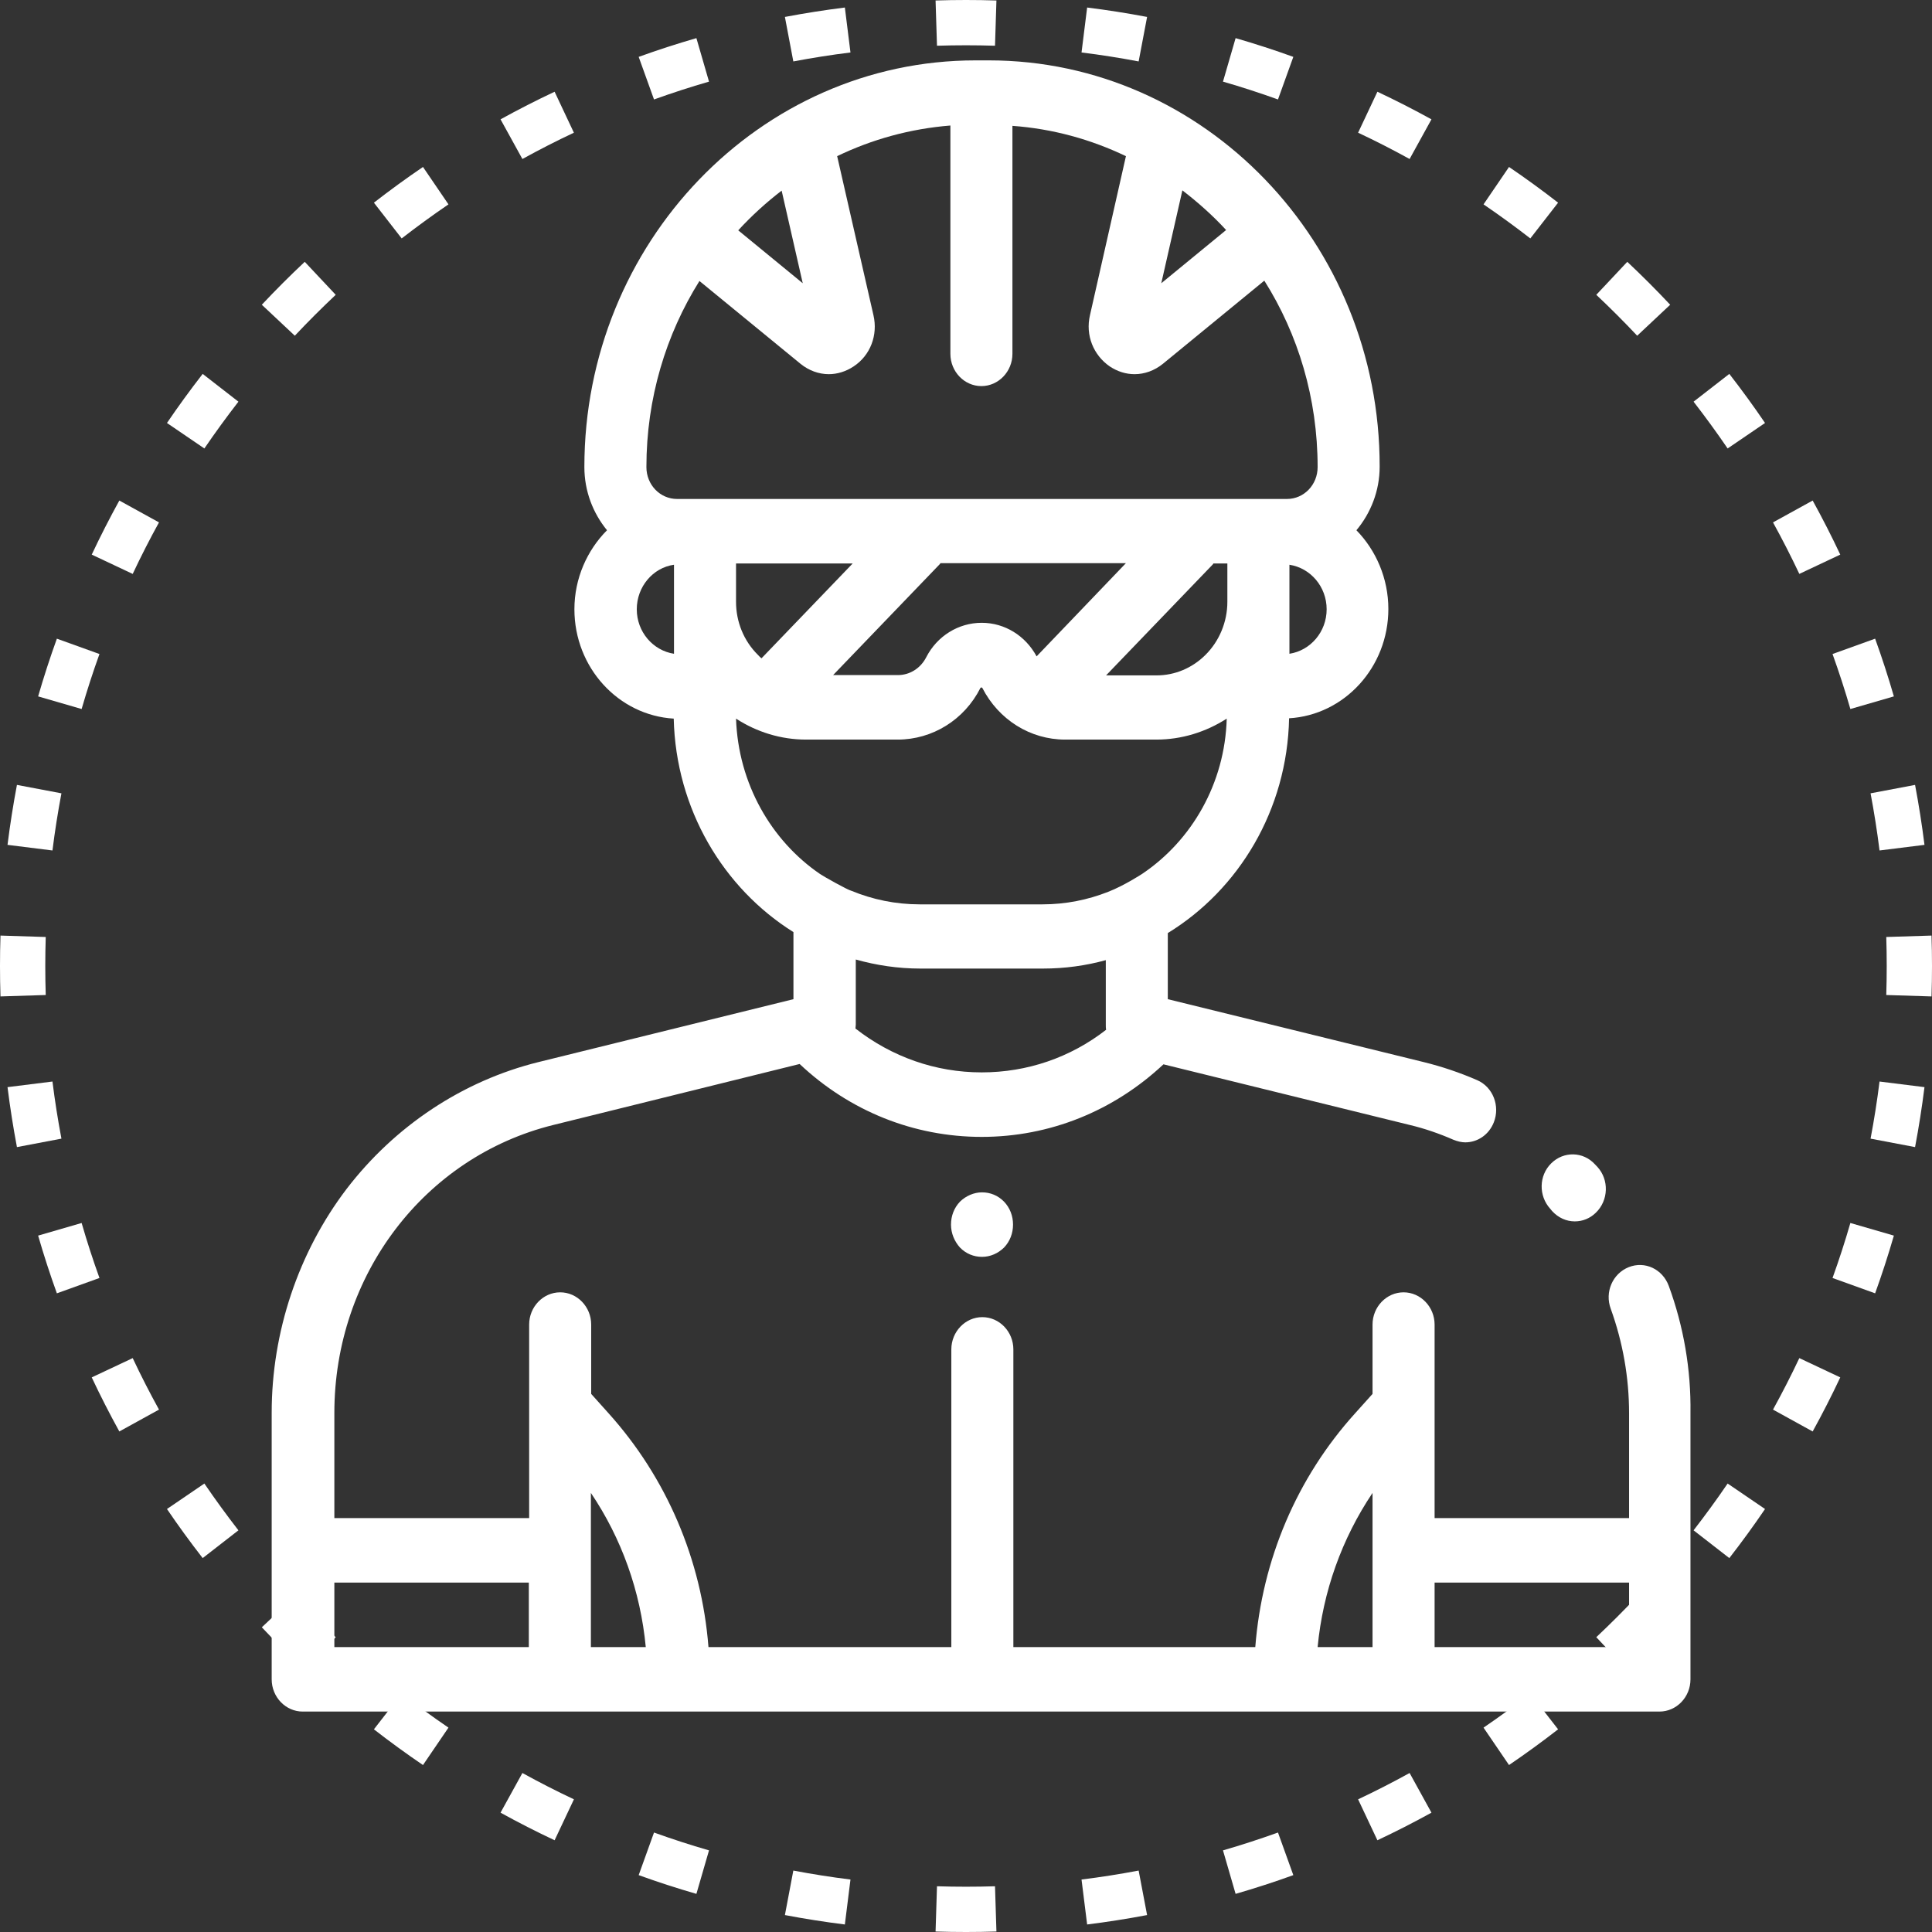 <svg width="64" height="64" viewBox="0 0 64 64" fill="none" xmlns="http://www.w3.org/2000/svg">
<rect x="0" y="0" width="64" height="64" fill="#333333" stroke="none"/>
<path fill-rule="evenodd" clip-rule="evenodd" d="M32.531 41.635C32.253 41.635 31.996 41.528 31.8 41.326C31.617 41.122 31.503 40.855 31.503 40.566C31.503 40.278 31.606 40.011 31.8 39.807C31.996 39.615 32.264 39.498 32.531 39.498C32.808 39.498 33.065 39.605 33.261 39.807C33.455 40.011 33.558 40.278 33.558 40.566C33.558 40.855 33.455 41.122 33.261 41.326C33.065 41.518 32.808 41.635 32.531 41.635ZM54.971 56.698H10.028C9.463 56.698 9 56.218 9 55.63V46.795C9 44.124 9.885 41.486 11.477 39.391C13.079 37.298 15.33 35.803 17.837 35.183L26.284 33.099V30.877C23.962 29.424 22.389 26.806 22.318 23.805C20.489 23.698 19.028 22.117 19.028 20.183C19.028 19.158 19.45 18.227 20.108 17.565C19.646 17 19.358 16.273 19.358 15.472C19.358 8.046 25.173 2 32.315 2H32.757C39.898 2 45.714 8.046 45.703 15.461C45.703 16.262 45.406 17 44.933 17.565C45.58 18.227 45.991 19.158 45.991 20.173C45.991 22.106 44.532 23.687 42.703 23.794C42.641 26.829 41.039 29.467 38.685 30.909V33.099L47.162 35.183C47.768 35.332 48.364 35.534 48.93 35.78C49.454 36.005 49.7 36.635 49.484 37.18C49.32 37.596 48.94 37.842 48.54 37.842C48.415 37.842 48.282 37.81 48.149 37.757C47.686 37.554 47.193 37.383 46.7 37.266L38.541 35.257C36.888 36.806 34.771 37.661 32.52 37.661C30.27 37.661 28.144 36.806 26.489 35.246L18.33 37.266C14.056 38.323 11.076 42.243 11.076 46.805V50.288H17.529V43.878C17.529 43.291 17.991 42.81 18.557 42.81C19.122 42.81 19.584 43.291 19.584 43.878V46.175L20.159 46.816C22.081 48.953 23.242 51.666 23.469 54.562H31.514V44.701C31.514 44.113 31.976 43.632 32.541 43.632C33.107 43.632 33.569 44.113 33.569 44.701V54.562H41.583C41.809 51.666 42.959 48.953 44.891 46.816L45.467 46.175V43.878C45.467 43.291 45.93 42.81 46.495 42.81C47.059 42.81 47.523 43.291 47.523 43.878V50.288H53.965V46.816C53.965 45.631 53.759 44.466 53.358 43.355C53.153 42.8 53.42 42.19 53.954 41.976C54.489 41.763 55.074 42.041 55.28 42.596C55.773 43.943 56.019 45.363 55.999 46.805V55.63C55.999 56.218 55.537 56.698 54.971 56.698ZM24.382 19.937C24.382 20.599 24.64 21.23 25.102 21.689C25.142 21.732 25.184 21.775 25.225 21.808L28.246 18.666H24.382V19.937ZM27.598 22.363H29.746C30.136 22.363 30.495 22.138 30.681 21.775C31.041 21.07 31.749 20.631 32.52 20.631C33.281 20.631 33.97 21.058 34.339 21.743L37.298 18.655H31.153C31.144 18.676 31.133 18.687 31.122 18.698L27.598 22.363ZM22.327 21.657V19.948V18.708C21.629 18.805 21.094 19.435 21.094 20.183C21.094 20.93 21.629 21.55 22.327 21.657ZM25.893 6.315C25.379 6.71 24.896 7.149 24.455 7.63L26.592 9.383L25.893 6.315ZM39.168 6.306L38.469 9.383L40.617 7.62C40.175 7.139 39.682 6.701 39.168 6.306ZM42.714 19.937V21.657C43.412 21.55 43.947 20.93 43.947 20.183C43.947 19.435 43.412 18.815 42.714 18.708V19.937ZM42.631 16.529C43.196 16.529 43.648 16.06 43.648 15.472C43.648 13.196 43.001 11.069 41.882 9.297L38.521 12.053C38.244 12.277 37.914 12.395 37.586 12.395C37.298 12.395 37.021 12.309 36.763 12.139C36.219 11.764 35.951 11.102 36.107 10.44L37.298 5.173C36.136 4.617 34.873 4.265 33.538 4.169V11.722C33.538 12.309 33.075 12.79 32.51 12.79C31.945 12.79 31.483 12.309 31.483 11.722V4.158C30.147 4.265 28.883 4.617 27.732 5.173L28.934 10.44C29.088 11.102 28.831 11.775 28.276 12.139C28.02 12.309 27.732 12.395 27.455 12.395C27.125 12.395 26.797 12.277 26.52 12.053L23.17 9.308C22.06 11.081 21.413 13.196 21.413 15.472C21.413 16.06 21.865 16.529 22.43 16.529H23.355H41.686H42.631ZM40.658 18.666H40.196C40.185 18.687 40.175 18.698 40.165 18.708L36.64 22.373H38.315C38.922 22.373 39.497 22.127 39.928 21.699C40.392 21.241 40.658 20.599 40.658 19.937V18.666ZM32.52 35.524C34.031 35.524 35.458 35.032 36.64 34.114C36.631 34.06 36.631 34.006 36.631 33.943V31.806C35.973 31.988 35.273 32.085 34.555 32.085H30.486C29.746 32.085 29.027 31.976 28.349 31.785V33.943C28.349 33.985 28.338 34.029 28.338 34.071C29.541 35.011 30.99 35.524 32.52 35.524ZM27.167 28.954C27.29 29.038 28.091 29.488 28.204 29.509C28.903 29.797 29.663 29.958 30.466 29.958H34.534C35.304 29.958 36.034 29.809 36.712 29.542C37.236 29.338 37.812 28.964 37.843 28.943C39.477 27.842 40.577 25.952 40.637 23.805C39.939 24.253 39.138 24.5 38.304 24.5H35.284C34.133 24.5 33.085 23.847 32.541 22.789C32.531 22.768 32.489 22.768 32.478 22.789C31.945 23.847 30.886 24.5 29.736 24.5H26.705C25.872 24.5 25.071 24.253 24.382 23.805C24.455 25.963 25.554 27.854 27.167 28.954ZM17.518 52.425H11.076V54.562H17.518V52.425ZM19.574 49.455V54.562H21.392C21.218 52.713 20.591 50.962 19.574 49.455ZM45.467 49.455C44.449 50.971 43.823 52.724 43.648 54.562H45.467V49.455ZM53.965 52.425H47.523V54.562H53.965V52.425ZM52.167 40.46C51.888 40.46 51.622 40.342 51.416 40.118L51.355 40.044C50.964 39.615 50.974 38.943 51.386 38.537C51.797 38.13 52.444 38.142 52.834 38.569C52.865 38.601 52.885 38.623 52.916 38.655C53.307 39.082 53.286 39.765 52.865 40.172C52.67 40.363 52.423 40.46 52.167 40.46Z" fill="white"/>
<path fill-rule="evenodd" clip-rule="evenodd" d="M63.984 33.008L62.485 32.961C62.495 32.642 62.5 32.322 62.5 32C62.5 31.678 62.495 31.358 62.485 31.039L63.984 30.992C63.995 31.327 64 31.663 64 32C64 32.337 63.995 32.673 63.984 33.008ZM63.751 27.987L62.262 28.173C62.183 27.536 62.083 26.905 61.965 26.28L63.439 26.001C63.563 26.656 63.667 27.318 63.751 27.987ZM62.737 23.069L61.296 23.487C61.118 22.871 60.92 22.264 60.705 21.665L62.116 21.157C62.343 21.785 62.55 22.423 62.737 23.069ZM60.961 18.372L59.605 19.011C59.332 18.433 59.041 17.863 58.733 17.305L60.047 16.581C60.37 17.167 60.675 17.764 60.961 18.372ZM58.469 14.012L57.23 14.856C56.87 14.328 56.493 13.811 56.102 13.306L57.286 12.386C57.697 12.915 58.092 13.457 58.469 14.012ZM55.327 10.095L54.234 11.121C53.796 10.656 53.344 10.204 52.879 9.766L53.906 8.673C54.394 9.132 54.868 9.606 55.327 10.095ZM51.614 6.714L50.694 7.898C50.189 7.507 49.672 7.13 49.144 6.77L49.988 5.531C50.543 5.908 51.085 6.303 51.614 6.714ZM47.419 3.953L46.695 5.267C46.136 4.959 45.568 4.668 44.989 4.396L45.628 3.039C46.236 3.325 46.833 3.63 47.419 3.953ZM42.843 1.884L42.335 3.295C41.736 3.079 41.129 2.882 40.513 2.704L40.931 1.263C41.577 1.45 42.215 1.657 42.843 1.884ZM37.999 0.561L37.719 2.035C37.095 1.917 36.464 1.817 35.827 1.738L36.013 0.249C36.682 0.333 37.344 0.437 37.999 0.561ZM33.008 0.016L32.961 1.515C32.642 1.505 32.322 1.5 32 1.5C31.678 1.5 31.358 1.505 31.039 1.515L30.992 0.016C31.327 0.005 31.663 0 32 0C32.337 0 32.673 0.005 33.008 0.016ZM27.987 0.249L28.173 1.738C27.536 1.817 26.905 1.917 26.28 2.035L26.001 0.561C26.656 0.437 27.318 0.333 27.987 0.249ZM23.069 1.263L23.487 2.704C22.871 2.882 22.264 3.079 21.665 3.295L21.157 1.884C21.785 1.657 22.423 1.45 23.069 1.263ZM18.372 3.039L19.011 4.396C18.433 4.668 17.863 4.959 17.305 5.267L16.581 3.953C17.167 3.63 17.764 3.325 18.372 3.039ZM14.012 5.531L14.856 6.77C14.328 7.13 13.811 7.507 13.306 7.898L12.386 6.714C12.915 6.303 13.457 5.908 14.012 5.531ZM10.095 8.673L11.121 9.766C10.656 10.204 10.204 10.656 9.766 11.121L8.673 10.095C9.132 9.606 9.606 9.132 10.095 8.673ZM6.714 12.386L7.898 13.306C7.507 13.811 7.13 14.328 6.77 14.856L5.531 14.012C5.908 13.457 6.303 12.915 6.714 12.386ZM3.953 16.581L5.267 17.305C4.959 17.863 4.668 18.433 4.396 19.012L3.039 18.372C3.325 17.764 3.63 17.167 3.953 16.581ZM1.884 21.157L3.295 21.665C3.079 22.264 2.882 22.871 2.704 23.487L1.263 23.069C1.45 22.423 1.657 21.785 1.884 21.157ZM0.561 26.001L2.035 26.28C1.917 26.905 1.817 27.536 1.738 28.173L0.249 27.987C0.333 27.318 0.437 26.656 0.561 26.001ZM0.016 30.992C0.005 31.327 0 31.663 0 32C0 32.337 0.005 32.673 0.016 33.008L1.515 32.961C1.505 32.642 1.5 32.322 1.5 32C1.5 31.678 1.505 31.358 1.515 31.039L0.016 30.992ZM0.249 36.013L1.738 35.827C1.817 36.464 1.917 37.095 2.035 37.719L0.561 37.999C0.437 37.344 0.333 36.682 0.249 36.013ZM1.263 40.931L2.704 40.513C2.882 41.129 3.079 41.736 3.295 42.335L1.884 42.843C1.657 42.215 1.45 41.577 1.263 40.931ZM3.039 45.628L4.396 44.989C4.668 45.568 4.959 46.136 5.267 46.695L3.953 47.419C3.63 46.833 3.325 46.236 3.039 45.628ZM5.531 49.988L6.77 49.144C7.13 49.672 7.507 50.189 7.898 50.694L6.714 51.614C6.303 51.085 5.908 50.543 5.531 49.988ZM8.673 53.906L9.766 52.879C10.204 53.344 10.656 53.796 11.121 54.234L10.095 55.327C9.606 54.868 9.132 54.394 8.673 53.906ZM12.386 57.286L13.306 56.102C13.811 56.493 14.328 56.87 14.856 57.23L14.012 58.469C13.457 58.092 12.915 57.697 12.386 57.286ZM16.581 60.047L17.305 58.733C17.863 59.041 18.433 59.332 19.012 59.605L18.372 60.961C17.764 60.675 17.167 60.37 16.581 60.047ZM21.157 62.116L21.665 60.705C22.264 60.921 22.871 61.118 23.487 61.296L23.069 62.737C22.423 62.55 21.785 62.343 21.157 62.116ZM26.001 63.439L26.28 61.965C26.905 62.083 27.536 62.183 28.173 62.262L27.987 63.751C27.318 63.667 26.656 63.563 26.001 63.439ZM30.992 63.984L31.039 62.485C31.358 62.495 31.678 62.5 32 62.5C32.322 62.5 32.642 62.495 32.961 62.485L33.008 63.984C32.673 63.995 32.337 64 32 64C31.663 64 31.327 63.995 30.992 63.984ZM36.013 63.751L35.827 62.262C36.464 62.183 37.095 62.083 37.719 61.965L37.999 63.439C37.344 63.563 36.682 63.667 36.013 63.751ZM40.931 62.737L40.513 61.296C41.129 61.118 41.736 60.92 42.335 60.705L42.843 62.116C42.215 62.343 41.577 62.55 40.931 62.737ZM45.628 60.961L44.989 59.605C45.568 59.332 46.136 59.041 46.695 58.733L47.419 60.047C46.833 60.37 46.236 60.675 45.628 60.961ZM49.988 58.469L49.144 57.23C49.672 56.87 50.189 56.493 50.694 56.102L51.614 57.286C51.085 57.697 50.543 58.092 49.988 58.469ZM53.906 55.327L52.879 54.234C53.344 53.796 53.796 53.344 54.234 52.879L55.327 53.906C54.868 54.394 54.394 54.868 53.906 55.327ZM57.286 51.614L56.102 50.694C56.493 50.189 56.87 49.672 57.23 49.144L58.469 49.988C58.092 50.543 57.697 51.085 57.286 51.614ZM60.047 47.419L58.733 46.695C59.041 46.136 59.332 45.568 59.605 44.989L60.961 45.628C60.675 46.236 60.37 46.833 60.047 47.419ZM62.116 42.843L60.705 42.335C60.921 41.736 61.118 41.129 61.296 40.513L62.737 40.931C62.55 41.577 62.343 42.215 62.116 42.843ZM63.439 37.999L61.965 37.719C62.083 37.095 62.183 36.464 62.262 35.827L63.751 36.013C63.667 36.682 63.563 37.344 63.439 37.999Z" fill="white"/>
</svg>
